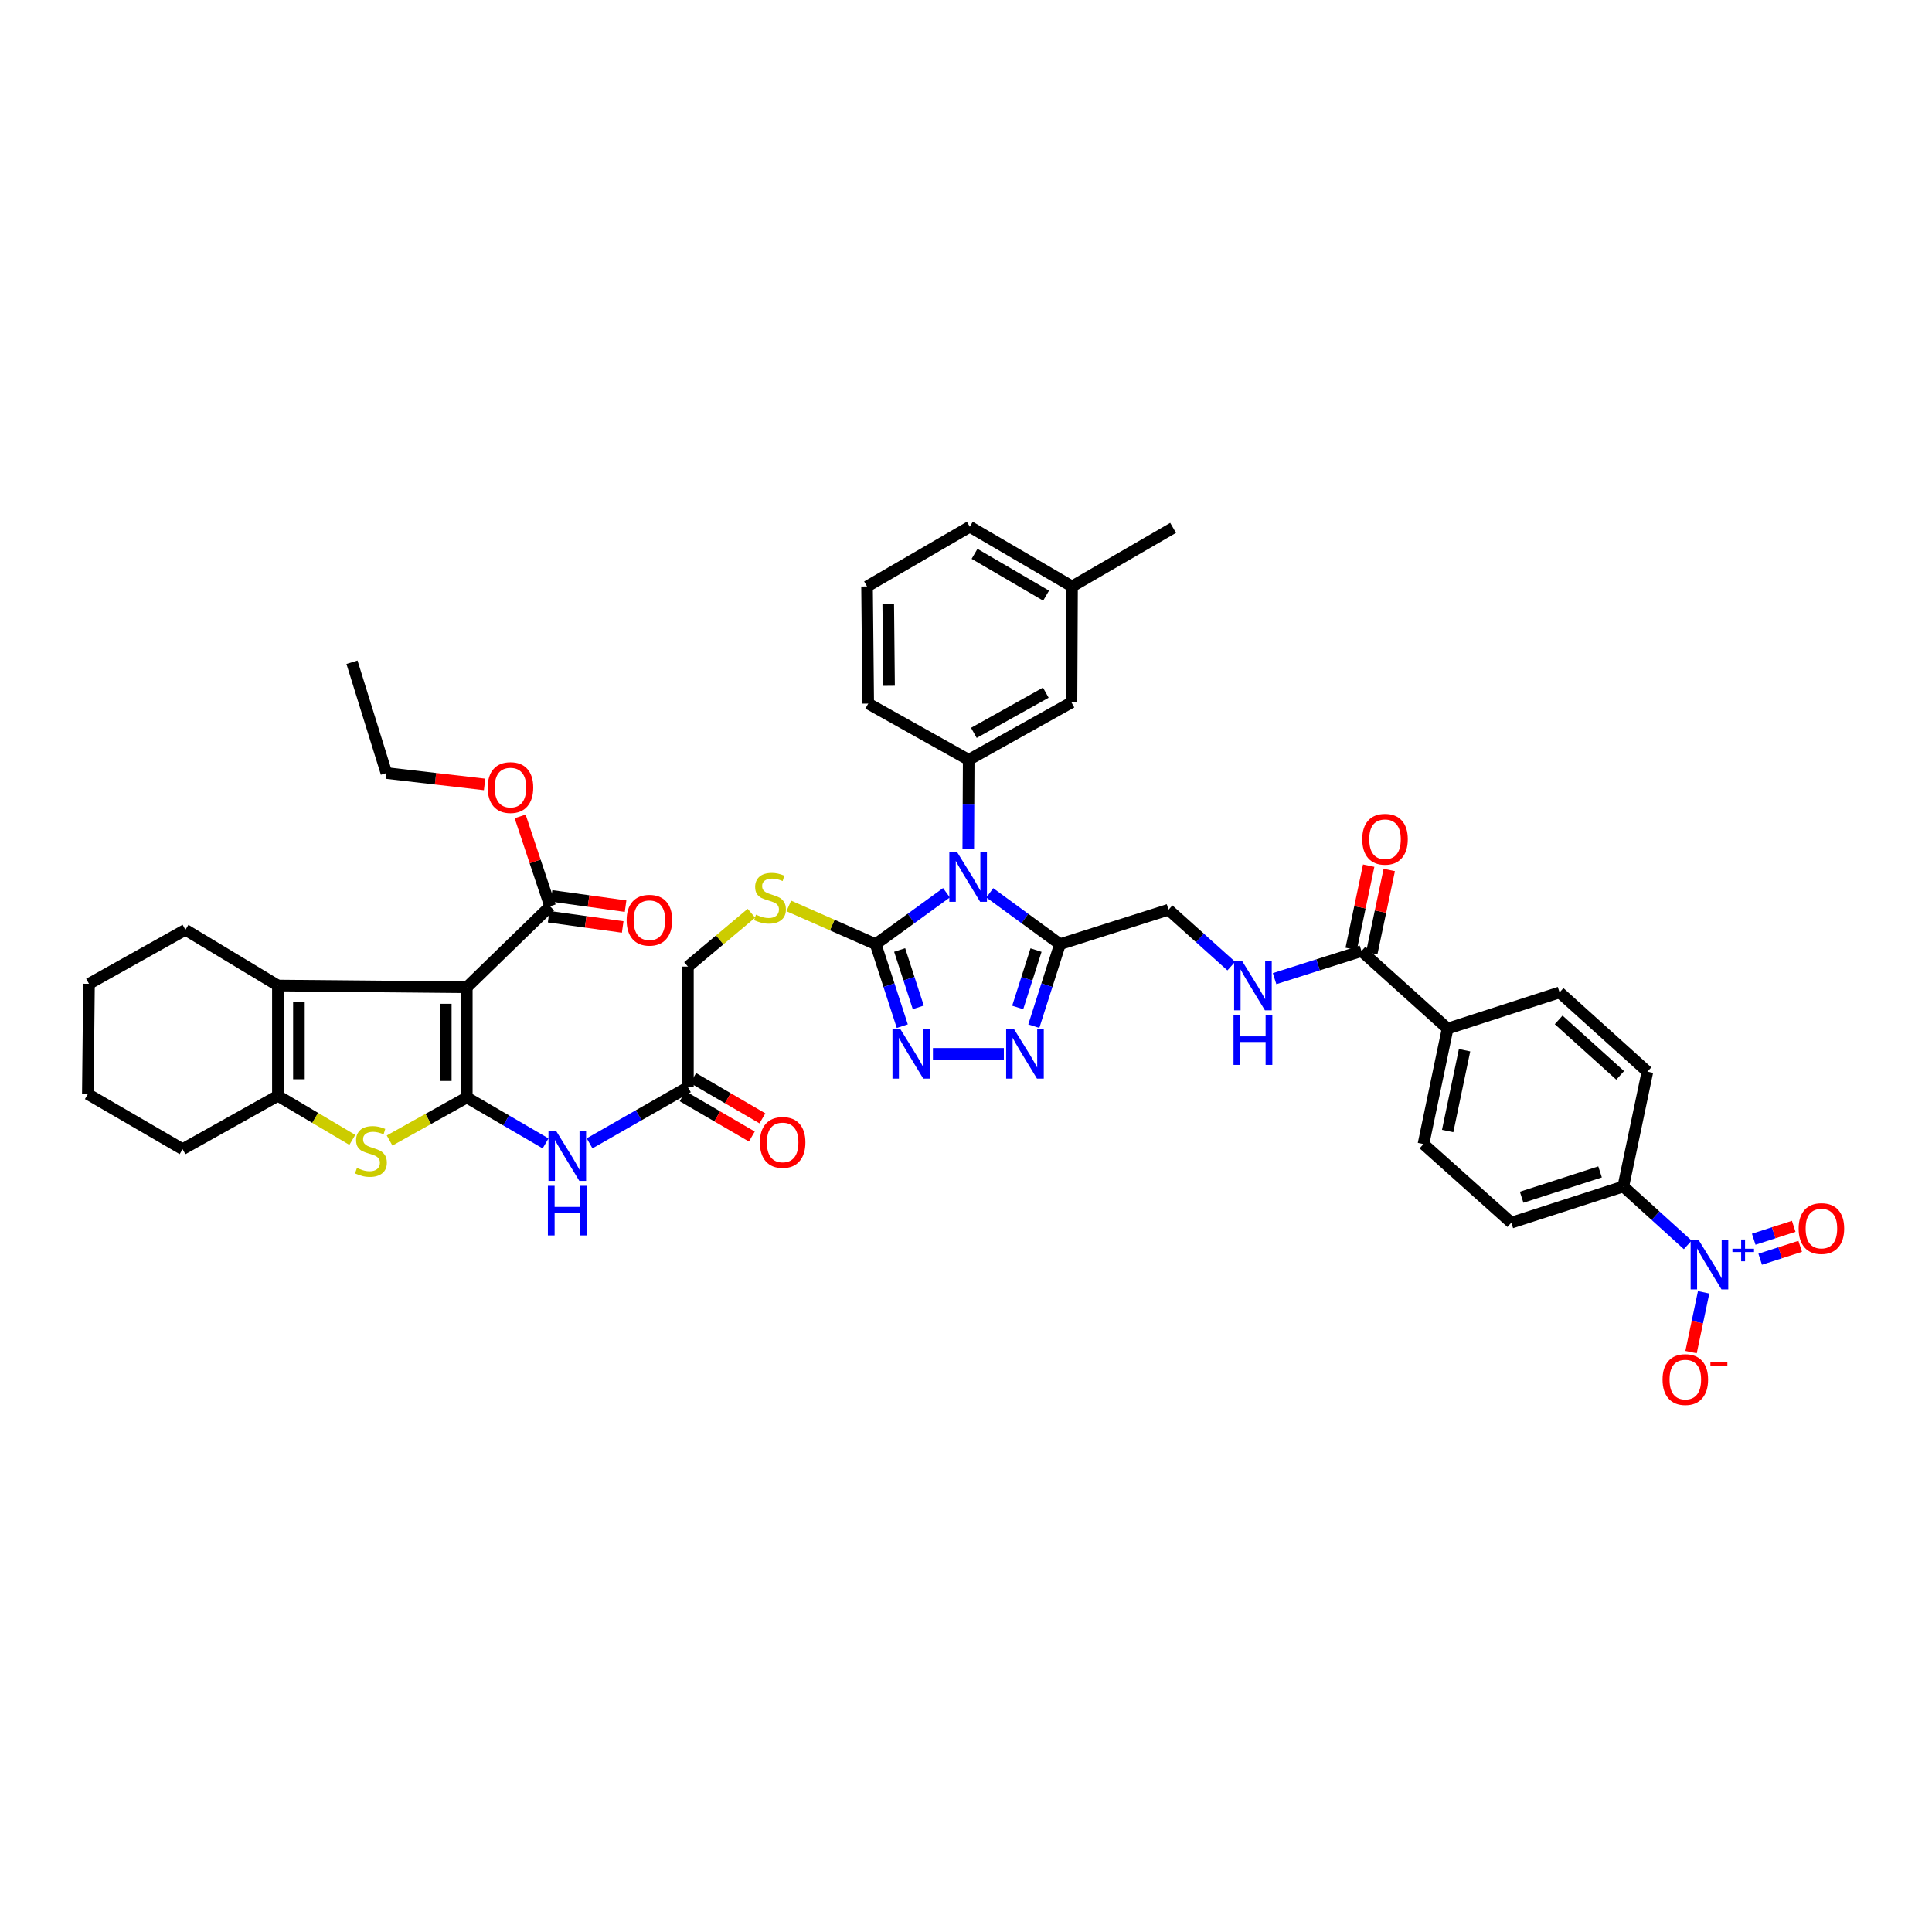 <?xml version='1.0' encoding='iso-8859-1'?>
<svg version='1.1' baseProfile='full'
              xmlns='http://www.w3.org/2000/svg'
                      xmlns:rdkit='http://www.rdkit.org/xml'
                      xmlns:xlink='http://www.w3.org/1999/xlink'
                  xml:space='preserve'
width='1000px' height='1000px' viewBox='0 0 1000 1000'>
<!-- END OF HEADER -->
<rect style='opacity:1.0;fill:#FFFFFF;stroke:none' width='1000' height='1000' x='0' y='0'> </rect>
<path class='bond-1' d='M 241.614,568.052 L 241.614,511.006' style='fill:none;fill-rule:evenodd;stroke:#000000;stroke-width:6px;stroke-linecap:butt;stroke-linejoin:miter;stroke-opacity:1' />
<path class='bond-1' d='M 230.736,559.495 L 230.736,519.562' style='fill:none;fill-rule:evenodd;stroke:#000000;stroke-width:6px;stroke-linecap:butt;stroke-linejoin:miter;stroke-opacity:1' />
<path class='bond-3' d='M 241.614,568.052 L 221.631,579.188' style='fill:none;fill-rule:evenodd;stroke:#000000;stroke-width:6px;stroke-linecap:butt;stroke-linejoin:miter;stroke-opacity:1' />
<path class='bond-3' d='M 221.631,579.188 L 201.647,590.323' style='fill:none;fill-rule:evenodd;stroke:#CCCC00;stroke-width:6px;stroke-linecap:butt;stroke-linejoin:miter;stroke-opacity:1' />
<path class='bond-11' d='M 241.614,568.052 L 262.003,579.938' style='fill:none;fill-rule:evenodd;stroke:#000000;stroke-width:6px;stroke-linecap:butt;stroke-linejoin:miter;stroke-opacity:1' />
<path class='bond-11' d='M 262.003,579.938 L 282.391,591.825' style='fill:none;fill-rule:evenodd;stroke:#0000FF;stroke-width:6px;stroke-linecap:butt;stroke-linejoin:miter;stroke-opacity:1' />
<path class='bond-0' d='M 489.891,462.088 L 471.565,475.399' style='fill:none;fill-rule:evenodd;stroke:#0000FF;stroke-width:6px;stroke-linecap:butt;stroke-linejoin:miter;stroke-opacity:1' />
<path class='bond-0' d='M 471.565,475.399 L 453.24,488.71' style='fill:none;fill-rule:evenodd;stroke:#000000;stroke-width:6px;stroke-linecap:butt;stroke-linejoin:miter;stroke-opacity:1' />
<path class='bond-4' d='M 512.315,462.139 L 530.48,475.425' style='fill:none;fill-rule:evenodd;stroke:#0000FF;stroke-width:6px;stroke-linecap:butt;stroke-linejoin:miter;stroke-opacity:1' />
<path class='bond-4' d='M 530.48,475.425 L 548.646,488.71' style='fill:none;fill-rule:evenodd;stroke:#000000;stroke-width:6px;stroke-linecap:butt;stroke-linejoin:miter;stroke-opacity:1' />
<path class='bond-10' d='M 501.175,439.588 L 501.285,416.437' style='fill:none;fill-rule:evenodd;stroke:#0000FF;stroke-width:6px;stroke-linecap:butt;stroke-linejoin:miter;stroke-opacity:1' />
<path class='bond-10' d='M 501.285,416.437 L 501.396,393.287' style='fill:none;fill-rule:evenodd;stroke:#000000;stroke-width:6px;stroke-linecap:butt;stroke-linejoin:miter;stroke-opacity:1' />
<path class='bond-5' d='M 241.614,511.006 L 143.834,510.105' style='fill:none;fill-rule:evenodd;stroke:#000000;stroke-width:6px;stroke-linecap:butt;stroke-linejoin:miter;stroke-opacity:1' />
<path class='bond-12' d='M 241.614,511.006 L 284.73,469.099' style='fill:none;fill-rule:evenodd;stroke:#000000;stroke-width:6px;stroke-linecap:butt;stroke-linejoin:miter;stroke-opacity:1' />
<path class='bond-2' d='M 453.24,488.71 L 430.755,478.81' style='fill:none;fill-rule:evenodd;stroke:#000000;stroke-width:6px;stroke-linecap:butt;stroke-linejoin:miter;stroke-opacity:1' />
<path class='bond-2' d='M 430.755,478.81 L 408.27,468.909' style='fill:none;fill-rule:evenodd;stroke:#CCCC00;stroke-width:6px;stroke-linecap:butt;stroke-linejoin:miter;stroke-opacity:1' />
<path class='bond-6' d='M 453.24,488.71 L 460.13,509.924' style='fill:none;fill-rule:evenodd;stroke:#000000;stroke-width:6px;stroke-linecap:butt;stroke-linejoin:miter;stroke-opacity:1' />
<path class='bond-6' d='M 460.13,509.924 L 467.02,531.138' style='fill:none;fill-rule:evenodd;stroke:#0000FF;stroke-width:6px;stroke-linecap:butt;stroke-linejoin:miter;stroke-opacity:1' />
<path class='bond-6' d='M 465.654,491.714 L 470.476,506.564' style='fill:none;fill-rule:evenodd;stroke:#000000;stroke-width:6px;stroke-linecap:butt;stroke-linejoin:miter;stroke-opacity:1' />
<path class='bond-6' d='M 470.476,506.564 L 475.299,521.413' style='fill:none;fill-rule:evenodd;stroke:#0000FF;stroke-width:6px;stroke-linecap:butt;stroke-linejoin:miter;stroke-opacity:1' />
<path class='bond-9' d='M 182.365,589.999 L 163.099,578.59' style='fill:none;fill-rule:evenodd;stroke:#CCCC00;stroke-width:6px;stroke-linecap:butt;stroke-linejoin:miter;stroke-opacity:1' />
<path class='bond-9' d='M 163.099,578.59 L 143.834,567.182' style='fill:none;fill-rule:evenodd;stroke:#000000;stroke-width:6px;stroke-linecap:butt;stroke-linejoin:miter;stroke-opacity:1' />
<path class='bond-19' d='M 548.646,488.71 L 604.828,470.875' style='fill:none;fill-rule:evenodd;stroke:#000000;stroke-width:6px;stroke-linecap:butt;stroke-linejoin:miter;stroke-opacity:1' />
<path class='bond-45' d='M 548.646,488.71 L 541.871,509.925' style='fill:none;fill-rule:evenodd;stroke:#000000;stroke-width:6px;stroke-linecap:butt;stroke-linejoin:miter;stroke-opacity:1' />
<path class='bond-45' d='M 541.871,509.925 L 535.096,531.14' style='fill:none;fill-rule:evenodd;stroke:#0000FF;stroke-width:6px;stroke-linecap:butt;stroke-linejoin:miter;stroke-opacity:1' />
<path class='bond-45' d='M 536.25,491.765 L 531.508,506.616' style='fill:none;fill-rule:evenodd;stroke:#000000;stroke-width:6px;stroke-linecap:butt;stroke-linejoin:miter;stroke-opacity:1' />
<path class='bond-45' d='M 531.508,506.616 L 526.765,521.466' style='fill:none;fill-rule:evenodd;stroke:#0000FF;stroke-width:6px;stroke-linecap:butt;stroke-linejoin:miter;stroke-opacity:1' />
<path class='bond-33' d='M 143.834,510.105 L 95.974,481.265' style='fill:none;fill-rule:evenodd;stroke:#000000;stroke-width:6px;stroke-linecap:butt;stroke-linejoin:miter;stroke-opacity:1' />
<path class='bond-43' d='M 143.834,510.105 L 143.834,567.182' style='fill:none;fill-rule:evenodd;stroke:#000000;stroke-width:6px;stroke-linecap:butt;stroke-linejoin:miter;stroke-opacity:1' />
<path class='bond-43' d='M 154.712,518.667 L 154.712,558.62' style='fill:none;fill-rule:evenodd;stroke:#000000;stroke-width:6px;stroke-linecap:butt;stroke-linejoin:miter;stroke-opacity:1' />
<path class='bond-7' d='M 482.881,545.467 L 519.593,545.467' style='fill:none;fill-rule:evenodd;stroke:#0000FF;stroke-width:6px;stroke-linecap:butt;stroke-linejoin:miter;stroke-opacity:1' />
<path class='bond-8' d='M 873.573,644.352 L 856.901,629.237' style='fill:none;fill-rule:evenodd;stroke:#0000FF;stroke-width:6px;stroke-linecap:butt;stroke-linejoin:miter;stroke-opacity:1' />
<path class='bond-8' d='M 856.901,629.237 L 840.229,614.123' style='fill:none;fill-rule:evenodd;stroke:#000000;stroke-width:6px;stroke-linecap:butt;stroke-linejoin:miter;stroke-opacity:1' />
<path class='bond-18' d='M 881.797,668.898 L 878.544,684.377' style='fill:none;fill-rule:evenodd;stroke:#0000FF;stroke-width:6px;stroke-linecap:butt;stroke-linejoin:miter;stroke-opacity:1' />
<path class='bond-18' d='M 878.544,684.377 L 875.291,699.855' style='fill:none;fill-rule:evenodd;stroke:#FF0000;stroke-width:6px;stroke-linecap:butt;stroke-linejoin:miter;stroke-opacity:1' />
<path class='bond-20' d='M 911.075,651.776 L 921.423,648.434' style='fill:none;fill-rule:evenodd;stroke:#0000FF;stroke-width:6px;stroke-linecap:butt;stroke-linejoin:miter;stroke-opacity:1' />
<path class='bond-20' d='M 921.423,648.434 L 931.771,645.092' style='fill:none;fill-rule:evenodd;stroke:#FF0000;stroke-width:6px;stroke-linecap:butt;stroke-linejoin:miter;stroke-opacity:1' />
<path class='bond-20' d='M 907.731,641.424 L 918.079,638.082' style='fill:none;fill-rule:evenodd;stroke:#0000FF;stroke-width:6px;stroke-linecap:butt;stroke-linejoin:miter;stroke-opacity:1' />
<path class='bond-20' d='M 918.079,638.082 L 928.427,634.74' style='fill:none;fill-rule:evenodd;stroke:#FF0000;stroke-width:6px;stroke-linecap:butt;stroke-linejoin:miter;stroke-opacity:1' />
<path class='bond-35' d='M 143.834,567.182 L 94.499,594.801' style='fill:none;fill-rule:evenodd;stroke:#000000;stroke-width:6px;stroke-linecap:butt;stroke-linejoin:miter;stroke-opacity:1' />
<path class='bond-22' d='M 501.396,393.287 L 554.593,363.564' style='fill:none;fill-rule:evenodd;stroke:#000000;stroke-width:6px;stroke-linecap:butt;stroke-linejoin:miter;stroke-opacity:1' />
<path class='bond-22' d='M 504.069,379.331 L 541.307,358.525' style='fill:none;fill-rule:evenodd;stroke:#000000;stroke-width:6px;stroke-linecap:butt;stroke-linejoin:miter;stroke-opacity:1' />
<path class='bond-34' d='M 501.396,393.287 L 449.384,364.168' style='fill:none;fill-rule:evenodd;stroke:#000000;stroke-width:6px;stroke-linecap:butt;stroke-linejoin:miter;stroke-opacity:1' />
<path class='bond-15' d='M 305.166,591.789 L 330.615,577.249' style='fill:none;fill-rule:evenodd;stroke:#0000FF;stroke-width:6px;stroke-linecap:butt;stroke-linejoin:miter;stroke-opacity:1' />
<path class='bond-15' d='M 330.615,577.249 L 356.064,562.709' style='fill:none;fill-rule:evenodd;stroke:#000000;stroke-width:6px;stroke-linecap:butt;stroke-linejoin:miter;stroke-opacity:1' />
<path class='bond-23' d='M 283.983,474.486 L 303.145,477.145' style='fill:none;fill-rule:evenodd;stroke:#000000;stroke-width:6px;stroke-linecap:butt;stroke-linejoin:miter;stroke-opacity:1' />
<path class='bond-23' d='M 303.145,477.145 L 322.308,479.803' style='fill:none;fill-rule:evenodd;stroke:#FF0000;stroke-width:6px;stroke-linecap:butt;stroke-linejoin:miter;stroke-opacity:1' />
<path class='bond-23' d='M 285.477,463.711 L 304.64,466.369' style='fill:none;fill-rule:evenodd;stroke:#000000;stroke-width:6px;stroke-linecap:butt;stroke-linejoin:miter;stroke-opacity:1' />
<path class='bond-23' d='M 304.64,466.369 L 323.802,469.028' style='fill:none;fill-rule:evenodd;stroke:#FF0000;stroke-width:6px;stroke-linecap:butt;stroke-linejoin:miter;stroke-opacity:1' />
<path class='bond-31' d='M 284.73,469.099 L 276.975,445.837' style='fill:none;fill-rule:evenodd;stroke:#000000;stroke-width:6px;stroke-linecap:butt;stroke-linejoin:miter;stroke-opacity:1' />
<path class='bond-31' d='M 276.975,445.837 L 269.219,422.576' style='fill:none;fill-rule:evenodd;stroke:#FF0000;stroke-width:6px;stroke-linecap:butt;stroke-linejoin:miter;stroke-opacity:1' />
<path class='bond-13' d='M 704.694,492.27 L 682.207,499.408' style='fill:none;fill-rule:evenodd;stroke:#000000;stroke-width:6px;stroke-linecap:butt;stroke-linejoin:miter;stroke-opacity:1' />
<path class='bond-13' d='M 682.207,499.408 L 659.721,506.546' style='fill:none;fill-rule:evenodd;stroke:#0000FF;stroke-width:6px;stroke-linecap:butt;stroke-linejoin:miter;stroke-opacity:1' />
<path class='bond-21' d='M 704.694,492.27 L 749.278,532.4' style='fill:none;fill-rule:evenodd;stroke:#000000;stroke-width:6px;stroke-linecap:butt;stroke-linejoin:miter;stroke-opacity:1' />
<path class='bond-24' d='M 710.016,493.389 L 714.546,471.84' style='fill:none;fill-rule:evenodd;stroke:#000000;stroke-width:6px;stroke-linecap:butt;stroke-linejoin:miter;stroke-opacity:1' />
<path class='bond-24' d='M 714.546,471.84 L 719.076,450.292' style='fill:none;fill-rule:evenodd;stroke:#FF0000;stroke-width:6px;stroke-linecap:butt;stroke-linejoin:miter;stroke-opacity:1' />
<path class='bond-24' d='M 699.371,491.151 L 703.901,469.602' style='fill:none;fill-rule:evenodd;stroke:#000000;stroke-width:6px;stroke-linecap:butt;stroke-linejoin:miter;stroke-opacity:1' />
<path class='bond-24' d='M 703.901,469.602 L 708.43,448.054' style='fill:none;fill-rule:evenodd;stroke:#FF0000;stroke-width:6px;stroke-linecap:butt;stroke-linejoin:miter;stroke-opacity:1' />
<path class='bond-14' d='M 388.926,472.705 L 372.495,486.507' style='fill:none;fill-rule:evenodd;stroke:#CCCC00;stroke-width:6px;stroke-linecap:butt;stroke-linejoin:miter;stroke-opacity:1' />
<path class='bond-14' d='M 372.495,486.507 L 356.064,500.308' style='fill:none;fill-rule:evenodd;stroke:#000000;stroke-width:6px;stroke-linecap:butt;stroke-linejoin:miter;stroke-opacity:1' />
<path class='bond-25' d='M 353.328,567.41 L 371.239,577.835' style='fill:none;fill-rule:evenodd;stroke:#000000;stroke-width:6px;stroke-linecap:butt;stroke-linejoin:miter;stroke-opacity:1' />
<path class='bond-25' d='M 371.239,577.835 L 389.151,588.259' style='fill:none;fill-rule:evenodd;stroke:#FF0000;stroke-width:6px;stroke-linecap:butt;stroke-linejoin:miter;stroke-opacity:1' />
<path class='bond-25' d='M 358.8,558.008 L 376.711,568.432' style='fill:none;fill-rule:evenodd;stroke:#000000;stroke-width:6px;stroke-linecap:butt;stroke-linejoin:miter;stroke-opacity:1' />
<path class='bond-25' d='M 376.711,568.432 L 394.623,578.856' style='fill:none;fill-rule:evenodd;stroke:#FF0000;stroke-width:6px;stroke-linecap:butt;stroke-linejoin:miter;stroke-opacity:1' />
<path class='bond-30' d='M 356.064,562.709 L 356.064,500.308' style='fill:none;fill-rule:evenodd;stroke:#000000;stroke-width:6px;stroke-linecap:butt;stroke-linejoin:miter;stroke-opacity:1' />
<path class='bond-16' d='M 637.307,500.043 L 621.067,485.459' style='fill:none;fill-rule:evenodd;stroke:#0000FF;stroke-width:6px;stroke-linecap:butt;stroke-linejoin:miter;stroke-opacity:1' />
<path class='bond-16' d='M 621.067,485.459 L 604.828,470.875' style='fill:none;fill-rule:evenodd;stroke:#000000;stroke-width:6px;stroke-linecap:butt;stroke-linejoin:miter;stroke-opacity:1' />
<path class='bond-17' d='M 840.229,614.123 L 782.252,632.852' style='fill:none;fill-rule:evenodd;stroke:#000000;stroke-width:6px;stroke-linecap:butt;stroke-linejoin:miter;stroke-opacity:1' />
<path class='bond-17' d='M 828.188,606.58 L 787.605,619.691' style='fill:none;fill-rule:evenodd;stroke:#000000;stroke-width:6px;stroke-linecap:butt;stroke-linejoin:miter;stroke-opacity:1' />
<path class='bond-47' d='M 840.229,614.123 L 852.703,554.689' style='fill:none;fill-rule:evenodd;stroke:#000000;stroke-width:6px;stroke-linecap:butt;stroke-linejoin:miter;stroke-opacity:1' />
<path class='bond-28' d='M 749.278,532.4 L 807.225,513.665' style='fill:none;fill-rule:evenodd;stroke:#000000;stroke-width:6px;stroke-linecap:butt;stroke-linejoin:miter;stroke-opacity:1' />
<path class='bond-29' d='M 749.278,532.4 L 736.785,592.154' style='fill:none;fill-rule:evenodd;stroke:#000000;stroke-width:6px;stroke-linecap:butt;stroke-linejoin:miter;stroke-opacity:1' />
<path class='bond-29' d='M 758.052,543.589 L 749.308,585.417' style='fill:none;fill-rule:evenodd;stroke:#000000;stroke-width:6px;stroke-linecap:butt;stroke-linejoin:miter;stroke-opacity:1' />
<path class='bond-32' d='M 554.593,363.564 L 554.883,303.544' style='fill:none;fill-rule:evenodd;stroke:#000000;stroke-width:6px;stroke-linecap:butt;stroke-linejoin:miter;stroke-opacity:1' />
<path class='bond-26' d='M 852.703,554.689 L 807.225,513.665' style='fill:none;fill-rule:evenodd;stroke:#000000;stroke-width:6px;stroke-linecap:butt;stroke-linejoin:miter;stroke-opacity:1' />
<path class='bond-26' d='M 838.595,556.613 L 806.76,527.896' style='fill:none;fill-rule:evenodd;stroke:#000000;stroke-width:6px;stroke-linecap:butt;stroke-linejoin:miter;stroke-opacity:1' />
<path class='bond-27' d='M 782.252,632.852 L 736.785,592.154' style='fill:none;fill-rule:evenodd;stroke:#000000;stroke-width:6px;stroke-linecap:butt;stroke-linejoin:miter;stroke-opacity:1' />
<path class='bond-38' d='M 250.816,406.02 L 225.41,403.074' style='fill:none;fill-rule:evenodd;stroke:#FF0000;stroke-width:6px;stroke-linecap:butt;stroke-linejoin:miter;stroke-opacity:1' />
<path class='bond-38' d='M 225.41,403.074 L 200.004,400.128' style='fill:none;fill-rule:evenodd;stroke:#000000;stroke-width:6px;stroke-linecap:butt;stroke-linejoin:miter;stroke-opacity:1' />
<path class='bond-39' d='M 554.883,303.544 L 607.197,273.217' style='fill:none;fill-rule:evenodd;stroke:#000000;stroke-width:6px;stroke-linecap:butt;stroke-linejoin:miter;stroke-opacity:1' />
<path class='bond-46' d='M 554.883,303.544 L 501.97,272.631' style='fill:none;fill-rule:evenodd;stroke:#000000;stroke-width:6px;stroke-linecap:butt;stroke-linejoin:miter;stroke-opacity:1' />
<path class='bond-46' d='M 541.458,308.3 L 504.419,286.661' style='fill:none;fill-rule:evenodd;stroke:#000000;stroke-width:6px;stroke-linecap:butt;stroke-linejoin:miter;stroke-opacity:1' />
<path class='bond-40' d='M 95.974,481.265 L 46.059,509.211' style='fill:none;fill-rule:evenodd;stroke:#000000;stroke-width:6px;stroke-linecap:butt;stroke-linejoin:miter;stroke-opacity:1' />
<path class='bond-36' d='M 449.384,364.168 L 448.78,303.544' style='fill:none;fill-rule:evenodd;stroke:#000000;stroke-width:6px;stroke-linecap:butt;stroke-linejoin:miter;stroke-opacity:1' />
<path class='bond-36' d='M 460.172,354.966 L 459.749,312.529' style='fill:none;fill-rule:evenodd;stroke:#000000;stroke-width:6px;stroke-linecap:butt;stroke-linejoin:miter;stroke-opacity:1' />
<path class='bond-41' d='M 94.499,594.801 L 45.455,566.287' style='fill:none;fill-rule:evenodd;stroke:#000000;stroke-width:6px;stroke-linecap:butt;stroke-linejoin:miter;stroke-opacity:1' />
<path class='bond-37' d='M 448.78,303.544 L 501.97,272.631' style='fill:none;fill-rule:evenodd;stroke:#000000;stroke-width:6px;stroke-linecap:butt;stroke-linejoin:miter;stroke-opacity:1' />
<path class='bond-42' d='M 200.004,400.128 L 182.181,342.774' style='fill:none;fill-rule:evenodd;stroke:#000000;stroke-width:6px;stroke-linecap:butt;stroke-linejoin:miter;stroke-opacity:1' />
<path class='bond-44' d='M 46.059,509.211 L 45.455,566.287' style='fill:none;fill-rule:evenodd;stroke:#000000;stroke-width:6px;stroke-linecap:butt;stroke-linejoin:miter;stroke-opacity:1' />
<path  class='atom-1' d='M 495.431 441.104
L 503.844 454.703
Q 504.678 456.044, 506.02 458.474
Q 507.361 460.903, 507.434 461.048
L 507.434 441.104
L 510.842 441.104
L 510.842 466.778
L 507.325 466.778
L 498.296 451.91
Q 497.244 450.17, 496.12 448.175
Q 495.032 446.181, 494.706 445.565
L 494.706 466.778
L 491.37 466.778
L 491.37 441.104
L 495.431 441.104
' fill='#0000FF'/>
<path  class='atom-4' d='M 184.743 604.513
Q 185.033 604.622, 186.23 605.13
Q 187.427 605.638, 188.732 605.964
Q 190.074 606.254, 191.379 606.254
Q 193.809 606.254, 195.223 605.094
Q 196.637 603.897, 196.637 601.83
Q 196.637 600.416, 195.912 599.546
Q 195.223 598.675, 194.135 598.204
Q 193.047 597.732, 191.234 597.188
Q 188.95 596.499, 187.572 595.847
Q 186.23 595.194, 185.251 593.816
Q 184.308 592.438, 184.308 590.117
Q 184.308 586.89, 186.484 584.896
Q 188.696 582.901, 193.047 582.901
Q 196.021 582.901, 199.393 584.315
L 198.559 587.108
Q 195.477 585.838, 193.156 585.838
Q 190.654 585.838, 189.276 586.89
Q 187.898 587.905, 187.934 589.682
Q 187.934 591.06, 188.623 591.894
Q 189.349 592.728, 190.364 593.2
Q 191.416 593.671, 193.156 594.215
Q 195.477 594.94, 196.855 595.665
Q 198.233 596.391, 199.212 597.877
Q 200.227 599.328, 200.227 601.83
Q 200.227 605.384, 197.834 607.306
Q 195.477 609.191, 191.524 609.191
Q 189.24 609.191, 187.499 608.684
Q 185.795 608.212, 183.764 607.378
L 184.743 604.513
' fill='#CCCC00'/>
<path  class='atom-7' d='M 465.998 532.63
L 474.411 546.228
Q 475.245 547.57, 476.587 549.999
Q 477.928 552.429, 478.001 552.574
L 478.001 532.63
L 481.41 532.63
L 481.41 558.303
L 477.892 558.303
L 468.863 543.436
Q 467.811 541.695, 466.687 539.701
Q 465.599 537.707, 465.273 537.09
L 465.273 558.303
L 461.937 558.303
L 461.937 532.63
L 465.998 532.63
' fill='#0000FF'/>
<path  class='atom-8' d='M 524.846 532.63
L 533.258 546.228
Q 534.092 547.57, 535.434 549.999
Q 536.776 552.429, 536.848 552.574
L 536.848 532.63
L 540.257 532.63
L 540.257 558.303
L 536.74 558.303
L 527.71 543.436
Q 526.659 541.695, 525.535 539.701
Q 524.447 537.707, 524.12 537.09
L 524.12 558.303
L 520.784 558.303
L 520.784 532.63
L 524.846 532.63
' fill='#0000FF'/>
<path  class='atom-9' d='M 879.138 641.706
L 887.551 655.305
Q 888.385 656.646, 889.727 659.076
Q 891.069 661.505, 891.141 661.65
L 891.141 641.706
L 894.55 641.706
L 894.55 667.38
L 891.032 667.38
L 882.003 652.512
Q 880.952 650.772, 879.827 648.777
Q 878.74 646.783, 878.413 646.166
L 878.413 667.38
L 875.077 667.38
L 875.077 641.706
L 879.138 641.706
' fill='#0000FF'/>
<path  class='atom-9' d='M 896.704 646.334
L 901.227 646.334
L 901.227 641.571
L 903.237 641.571
L 903.237 646.334
L 907.88 646.334
L 907.88 648.057
L 903.237 648.057
L 903.237 652.844
L 901.227 652.844
L 901.227 648.057
L 896.704 648.057
L 896.704 646.334
' fill='#0000FF'/>
<path  class='atom-12' d='M 287.957 585.542
L 296.37 599.141
Q 297.204 600.482, 298.546 602.912
Q 299.888 605.341, 299.96 605.486
L 299.96 585.542
L 303.369 585.542
L 303.369 611.216
L 299.851 611.216
L 290.822 596.348
Q 289.77 594.608, 288.646 592.613
Q 287.558 590.619, 287.232 590.003
L 287.232 611.216
L 283.896 611.216
L 283.896 585.542
L 287.957 585.542
' fill='#0000FF'/>
<path  class='atom-12' d='M 283.588 613.783
L 287.069 613.783
L 287.069 624.698
L 300.196 624.698
L 300.196 613.783
L 303.677 613.783
L 303.677 639.457
L 300.196 639.457
L 300.196 627.599
L 287.069 627.599
L 287.069 639.457
L 283.588 639.457
L 283.588 613.783
' fill='#0000FF'/>
<path  class='atom-15' d='M 391.292 473.438
Q 391.582 473.547, 392.779 474.054
Q 393.976 474.562, 395.281 474.888
Q 396.623 475.179, 397.928 475.179
Q 400.358 475.179, 401.772 474.018
Q 403.186 472.822, 403.186 470.755
Q 403.186 469.34, 402.461 468.47
Q 401.772 467.6, 400.684 467.128
Q 399.596 466.657, 397.783 466.113
Q 395.499 465.424, 394.121 464.771
Q 392.779 464.119, 391.8 462.741
Q 390.857 461.363, 390.857 459.042
Q 390.857 455.815, 393.033 453.82
Q 395.245 451.826, 399.596 451.826
Q 402.57 451.826, 405.942 453.24
L 405.108 456.032
Q 402.026 454.763, 399.705 454.763
Q 397.203 454.763, 395.825 455.815
Q 394.447 456.83, 394.483 458.607
Q 394.483 459.985, 395.172 460.819
Q 395.898 461.653, 396.913 462.124
Q 397.964 462.596, 399.705 463.14
Q 402.026 463.865, 403.404 464.59
Q 404.782 465.315, 405.761 466.802
Q 406.776 468.253, 406.776 470.755
Q 406.776 474.308, 404.383 476.23
Q 402.026 478.116, 398.073 478.116
Q 395.789 478.116, 394.048 477.608
Q 392.344 477.137, 390.313 476.303
L 391.292 473.438
' fill='#CCCC00'/>
<path  class='atom-17' d='M 642.836 497.268
L 651.249 510.867
Q 652.083 512.208, 653.425 514.638
Q 654.767 517.067, 654.839 517.212
L 654.839 497.268
L 658.248 497.268
L 658.248 522.942
L 654.73 522.942
L 645.701 508.074
Q 644.65 506.334, 643.525 504.339
Q 642.438 502.345, 642.111 501.728
L 642.111 522.942
L 638.775 522.942
L 638.775 497.268
L 642.836 497.268
' fill='#0000FF'/>
<path  class='atom-17' d='M 638.467 525.509
L 641.948 525.509
L 641.948 536.424
L 655.075 536.424
L 655.075 525.509
L 658.556 525.509
L 658.556 551.183
L 655.075 551.183
L 655.075 539.325
L 641.948 539.325
L 641.948 551.183
L 638.467 551.183
L 638.467 525.509
' fill='#0000FF'/>
<path  class='atom-19' d='M 860.536 714.061
Q 860.536 707.897, 863.582 704.452
Q 866.628 701.007, 872.321 701.007
Q 878.014 701.007, 881.06 704.452
Q 884.106 707.897, 884.106 714.061
Q 884.106 720.298, 881.024 723.852
Q 877.942 727.369, 872.321 727.369
Q 866.664 727.369, 863.582 723.852
Q 860.536 720.335, 860.536 714.061
M 872.321 724.468
Q 876.237 724.468, 878.341 721.858
Q 880.48 719.21, 880.48 714.061
Q 880.48 709.021, 878.341 706.482
Q 876.237 703.908, 872.321 703.908
Q 868.405 703.908, 866.265 706.446
Q 864.162 708.985, 864.162 714.061
Q 864.162 719.247, 866.265 721.858
Q 868.405 724.468, 872.321 724.468
' fill='#FF0000'/>
<path  class='atom-19' d='M 885.303 705.197
L 894.086 705.197
L 894.086 707.112
L 885.303 707.112
L 885.303 705.197
' fill='#FF0000'/>
<path  class='atom-21' d='M 930.975 635.898
Q 930.975 629.734, 934.021 626.289
Q 937.067 622.844, 942.76 622.844
Q 948.453 622.844, 951.499 626.289
Q 954.545 629.734, 954.545 635.898
Q 954.545 642.135, 951.463 645.689
Q 948.381 649.206, 942.76 649.206
Q 937.103 649.206, 934.021 645.689
Q 930.975 642.172, 930.975 635.898
M 942.76 646.305
Q 946.677 646.305, 948.78 643.695
Q 950.919 641.047, 950.919 635.898
Q 950.919 630.858, 948.78 628.319
Q 946.677 625.745, 942.76 625.745
Q 938.844 625.745, 936.705 628.283
Q 934.601 630.822, 934.601 635.898
Q 934.601 641.084, 936.705 643.695
Q 938.844 646.305, 942.76 646.305
' fill='#FF0000'/>
<path  class='atom-24' d='M 324.352 476.303
Q 324.352 470.138, 327.398 466.693
Q 330.444 463.248, 336.138 463.248
Q 341.831 463.248, 344.877 466.693
Q 347.923 470.138, 347.923 476.303
Q 347.923 482.54, 344.841 486.093
Q 341.758 489.611, 336.138 489.611
Q 330.481 489.611, 327.398 486.093
Q 324.352 482.576, 324.352 476.303
M 336.138 486.71
Q 340.054 486.71, 342.157 484.099
Q 344.297 481.452, 344.297 476.303
Q 344.297 471.262, 342.157 468.724
Q 340.054 466.149, 336.138 466.149
Q 332.221 466.149, 330.082 468.688
Q 327.979 471.226, 327.979 476.303
Q 327.979 481.488, 330.082 484.099
Q 332.221 486.71, 336.138 486.71
' fill='#FF0000'/>
<path  class='atom-25' d='M 705.092 434.384
Q 705.092 428.219, 708.138 424.774
Q 711.184 421.329, 716.878 421.329
Q 722.571 421.329, 725.617 424.774
Q 728.663 428.219, 728.663 434.384
Q 728.663 440.621, 725.58 444.174
Q 722.498 447.692, 716.878 447.692
Q 711.221 447.692, 708.138 444.174
Q 705.092 440.657, 705.092 434.384
M 716.878 444.791
Q 720.794 444.791, 722.897 442.18
Q 725.037 439.533, 725.037 434.384
Q 725.037 429.343, 722.897 426.805
Q 720.794 424.23, 716.878 424.23
Q 712.961 424.23, 710.822 426.769
Q 708.719 429.307, 708.719 434.384
Q 708.719 439.569, 710.822 442.18
Q 712.961 444.791, 716.878 444.791
' fill='#FF0000'/>
<path  class='atom-26' d='M 393.305 591.314
Q 393.305 585.149, 396.351 581.705
Q 399.397 578.26, 405.09 578.26
Q 410.783 578.26, 413.829 581.705
Q 416.875 585.149, 416.875 591.314
Q 416.875 597.551, 413.793 601.105
Q 410.711 604.622, 405.09 604.622
Q 399.433 604.622, 396.351 601.105
Q 393.305 597.587, 393.305 591.314
M 405.09 601.721
Q 409.006 601.721, 411.109 599.11
Q 413.249 596.463, 413.249 591.314
Q 413.249 586.274, 411.109 583.735
Q 409.006 581.161, 405.09 581.161
Q 401.174 581.161, 399.034 583.699
Q 396.931 586.237, 396.931 591.314
Q 396.931 596.499, 399.034 599.11
Q 401.174 601.721, 405.09 601.721
' fill='#FF0000'/>
<path  class='atom-32' d='M 252.433 407.646
Q 252.433 401.482, 255.479 398.037
Q 258.525 394.592, 264.218 394.592
Q 269.911 394.592, 272.957 398.037
Q 276.003 401.482, 276.003 407.646
Q 276.003 413.884, 272.921 417.437
Q 269.838 420.955, 264.218 420.955
Q 258.561 420.955, 255.479 417.437
Q 252.433 413.92, 252.433 407.646
M 264.218 418.054
Q 268.134 418.054, 270.237 415.443
Q 272.377 412.796, 272.377 407.646
Q 272.377 402.606, 270.237 400.068
Q 268.134 397.493, 264.218 397.493
Q 260.301 397.493, 258.162 400.031
Q 256.059 402.57, 256.059 407.646
Q 256.059 412.832, 258.162 415.443
Q 260.301 418.054, 264.218 418.054
' fill='#FF0000'/>
</svg>
